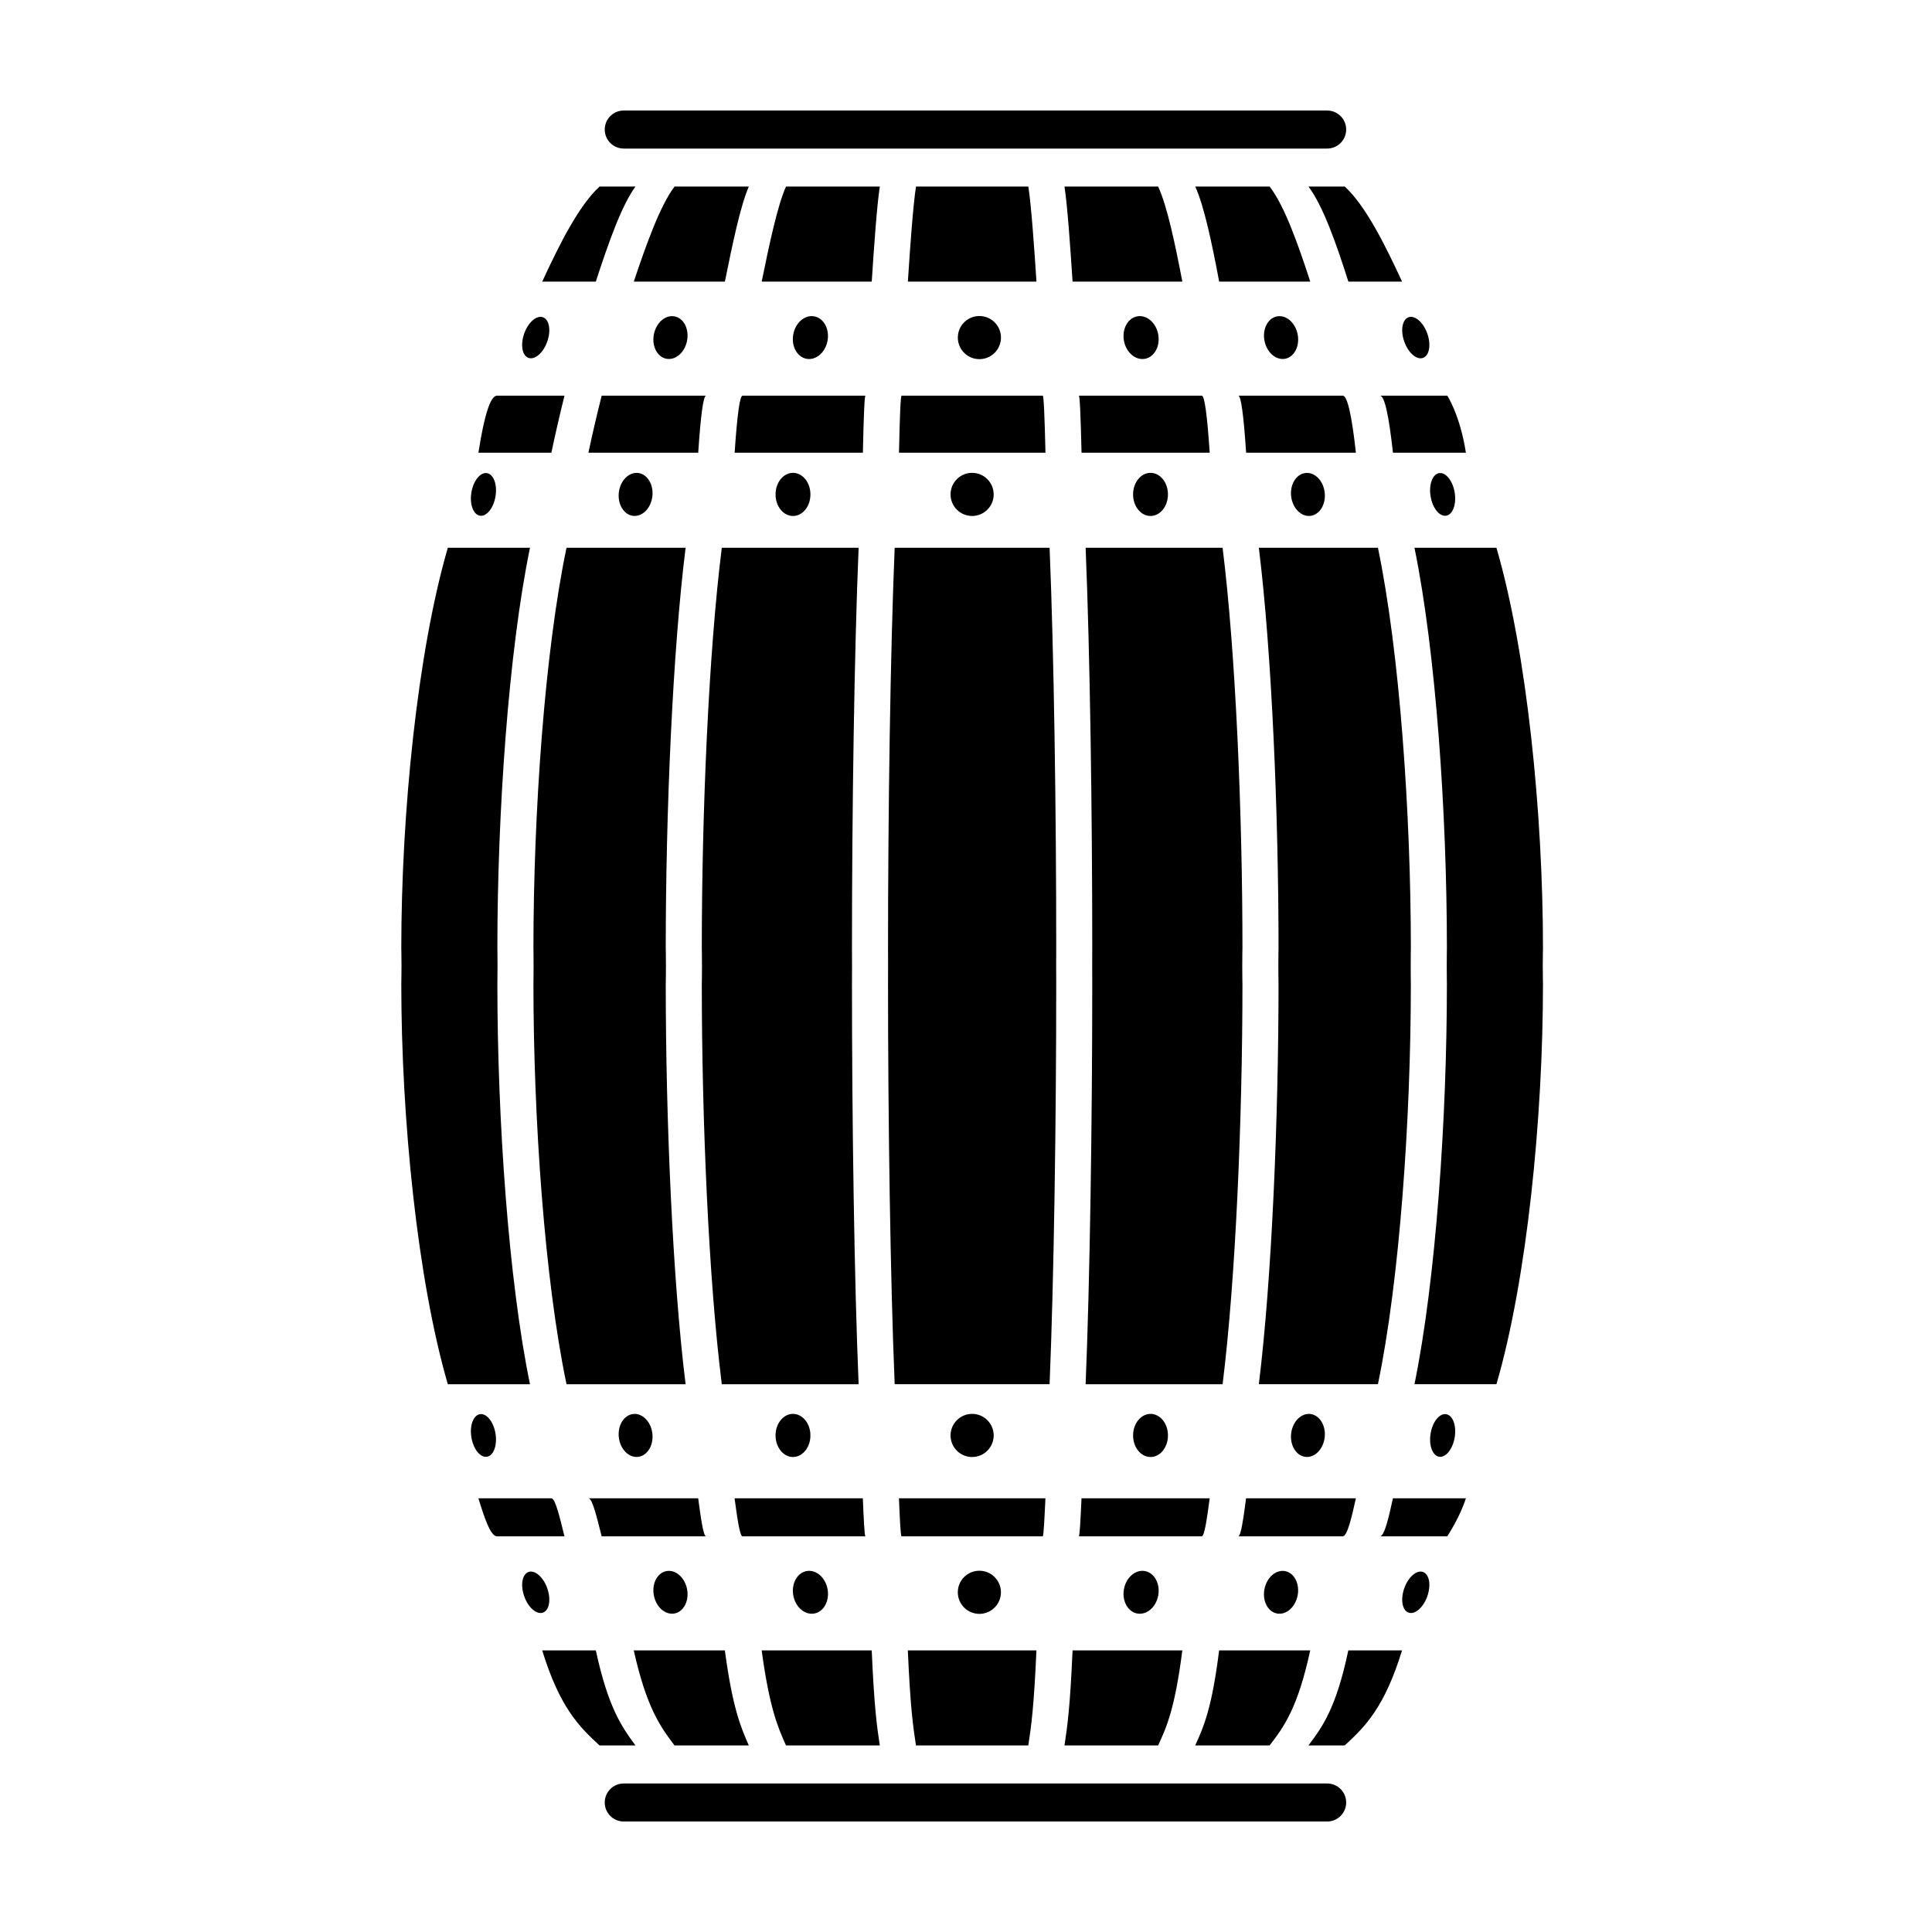 <?xml version="1.0" encoding="UTF-8"?>
<!-- Uploaded to: SVG Repo, www.svgrepo.com, Generator: SVG Repo Mixer Tools -->
<svg fill="#000000" width="800px" height="800px" version="1.1" viewBox="144 144 512 512" xmlns="http://www.w3.org/2000/svg">
 <path d="m311.96 218.63c3.379-10.078 6.996-20.152 10.801-25.191h19.688c-2.215 5.039-4.312 15.113-6.344 25.191zm104.56-25.191h-29.773c-0.77 5.039-1.492 15.113-2.152 25.191h34.078c-0.66-10.078-1.383-20.152-2.152-25.191zm40.812 25.191c-1.926-10.078-4.055-20.152-6.414-25.191h-24.816c0.766 5.039 1.48 15.113 2.141 25.191zm33.902 0c-3.285-10.078-6.863-20.152-10.77-25.191h-19.715c2.324 5.039 4.453 15.113 6.34 25.191zm-145.38 0h29.164c0.66-10.078 1.375-20.152 2.141-25.191h-24.859c-2.254 5.039-4.387 15.113-6.445 25.191zm-33.445-25.191h-9.527c-5.465 5.039-10.535 15.113-15.191 25.191h14.203c3.285-10.078 6.805-20.152 10.516-25.191zm-18.812 55.418h-17.875c-1.738 0-3.371 5.039-4.934 15.113h19.336c1.055-5.035 2.219-10.074 3.473-15.113zm219.55 15.113h19.332c-1.582-10.078-4.934-15.113-4.934-15.113h-17.84c1.191 0 2.336 5.039 3.441 15.113zm-92.805-15.113h-37.418c-0.246 0-0.473 5.039-0.684 15.113h38.82c-0.234-10.074-0.473-15.113-0.719-15.113zm-79.559 0c-0.727 0-1.422 5.039-2.098 15.113h33.988c0.207-10.078 0.438-15.113 0.684-15.113zm-9.66 0h-27.668c-1.281 5.039-2.449 10.078-3.523 15.113h29.102c0.672-10.074 1.367-15.113 2.09-15.113zm133.46 15.113c-0.672-10.078-1.371-15.113-2.098-15.113h-32.582c0.246 0 0.484 5.039 0.715 15.113zm38.746 0c-1.117-10.078-2.277-15.113-3.488-15.113h-27.688c0.719 0 1.414 5.039 2.082 15.113zm12.238-45.34c-4.66-10.078-9.723-20.152-15.191-25.191h-9.621c3.82 5.039 7.379 15.113 10.574 25.191zm37.336 176.63c0-35.711-4.266-78.395-12.332-106.1h-21.723c5.68 27.711 8.594 70.52 8.594 106.1 0 1.199-0.031 0.121-0.039 4.734 0.004 4.621 0.039 3.535 0.039 4.734 0 35.586-2.918 78.395-8.594 106.1h21.723c8.066-27.711 12.332-70.391 12.332-106.1 0-1.199-0.047-0.121-0.055-4.734 0.012-4.617 0.055-3.535 0.055-4.734zm-43.738-106.1h-31.562c3.426 27.711 5.219 70.449 5.219 106.1 0 1.203-0.047 0.121-0.051 4.734 0.004 4.621 0.051 3.531 0.051 4.734 0 35.648-1.793 78.395-5.219 106.1h31.562c5.769-27.711 8.723-70.484 8.723-106.1 0-1.199-0.035-0.121-0.039-4.734 0.004-4.621 0.039-3.535 0.039-4.734-0.004-35.617-2.957-78.391-8.723-106.1zm-87.016 0h-41.051c-1.16 27.711-1.762 70.242-1.762 106.1 0 1.203 0.016 0.121 0.016 4.734 0 4.621-0.016 3.531-0.016 4.734 0 35.855 0.605 78.395 1.762 106.1h41.051c1.16-27.711 1.762-70.242 1.762-106.1 0-1.203-0.016-0.121-0.016-4.734 0-4.621 0.016-3.531 0.016-4.734 0.004-35.859-0.602-78.391-1.762-106.1zm-110.2 292.21c3.379 15.113 6.996 20.152 10.801 25.191h19.688c-2.215-5.039-4.312-10.078-6.344-25.191zm74.789 25.188h29.773c0.77-5.039 1.492-10.078 2.152-25.191h-34.078c0.66 15.117 1.379 20.156 2.152 25.191zm39.359 0h24.816c2.359-5.039 4.488-10.078 6.414-25.191h-29.09c-0.656 15.117-1.375 20.156-2.141 25.191zm40.98-25.188c-1.883 15.113-4.016 20.152-6.34 25.191h19.715c3.91-5.039 7.488-10.078 10.77-25.191zm-121.23 0c2.062 15.113 4.188 20.152 6.449 25.191h24.859c-0.766-5.039-1.48-10.078-2.141-25.191zm-58.16 0c4.66 15.113 9.723 20.152 15.191 25.191h9.527c-3.715-5.039-7.231-10.078-10.508-25.191zm2.426-40.305h-19.336c1.562 5.039 3.195 10.078 4.934 10.078h17.875c-1.25-5.043-2.414-10.078-3.473-10.078zm219.59 10.074h17.84s3.344-5.039 4.934-10.078l-19.336 0.004c-1.105 5.035-2.25 10.074-3.438 10.074zm-126.79 0h37.418c0.246 0 0.484-5.039 0.715-10.078h-38.82c0.215 5.039 0.441 10.078 0.688 10.078zm-42.141 0h32.57c-0.246 0-0.473-5.039-0.684-10.078h-33.988c0.684 5.039 1.379 10.078 2.102 10.078zm-9.66 0c-0.719 0-1.414-5.039-2.086-10.078l-29.102 0.004c1.074 0 2.242 5.039 3.523 10.078zm131.37 0c0.73 0 1.426-5.039 2.098-10.078h-33.969c-0.23 5.039-0.469 10.078-0.715 10.078zm40.844-10.074h-29.102c-0.664 5.039-1.359 10.078-2.082 10.078h27.688c1.219-0.004 2.379-5.043 3.496-10.078zm-12.578 65.492h9.621c5.465-5.039 10.535-10.078 15.191-25.191h-14.242c-3.191 15.117-6.754 20.156-10.57 25.191zm-214.94-201.82c0-1.199 0.031-0.121 0.039-4.734-0.004-4.621-0.039-3.535-0.039-4.734 0-35.68 2.934-78.395 8.641-106.1h-21.77c-8.066 27.711-12.332 70.391-12.332 106.1 0 1.199 0.047 0.121 0.055 4.734-0.012 4.621-0.055 3.535-0.055 4.734 0 35.711 4.266 78.395 12.332 106.1h21.77c-5.711-27.707-8.641-70.422-8.641-106.1zm18.324 106.1h31.559c-3.449-27.711-5.262-70.312-5.262-106.1 0-1.203 0.047-0.121 0.051-4.734-0.004-4.621-0.051-3.531-0.051-4.734 0-35.785 1.809-78.395 5.262-106.1h-31.559c-5.801 27.711-8.766 70.387-8.766 106.1 0 1.199 0.035 0.121 0.039 4.734-0.004 4.621-0.039 3.535-0.039 4.734-0.004 35.715 2.965 78.395 8.766 106.1zm77.41 0c-1.16-27.711-1.762-70.25-1.762-106.1 0-1.203 0.016-0.121 0.016-4.734 0-4.621-0.016-3.531-0.016-4.734 0-35.852 0.605-78.395 1.762-106.1h-36.258c-3.488 27.711-5.301 70.285-5.301 106.1 0 1.203 0.047 0.121 0.051 4.734-0.004 4.621-0.051 3.531-0.051 4.734 0 35.812 1.812 78.395 5.301 106.1zm101.72-106.1c0-1.203-0.047-0.121-0.051-4.734 0.004-4.621 0.051-3.531 0.051-4.734 0-35.664-1.797-78.395-5.262-106.1h-36.301c1.16 27.711 1.758 70.25 1.758 106.1 0 1.203-0.016 0.121-0.016 4.734 0 4.621 0.016 3.531 0.016 4.734 0 35.852-0.605 78.395-1.758 106.1h36.301c3.461-27.707 5.262-70.434 5.262-106.1zm-65.926 119.67c0-3.16-2.559-5.715-5.715-5.715-3.152 0-5.715 2.559-5.715 5.715 0 3.16 2.559 5.715 5.715 5.715s5.715-2.559 5.715-5.715zm46.188 0c0-3.16-2.066-5.715-4.621-5.715-2.551 0-4.621 2.559-4.621 5.715 0 3.16 2.066 5.715 4.621 5.715 2.555 0 4.621-2.559 4.621-5.715zm41.531 0.504c0.359-3.133-1.344-5.906-3.797-6.188s-4.734 2.035-5.094 5.176c-0.359 3.133 1.344 5.906 3.797 6.188s4.738-2.035 5.094-5.176zm34.453 0.031c0.52-3.113-0.484-5.875-2.246-6.172-1.762-0.293-3.613 1.988-4.133 5.106-0.52 3.113 0.484 5.875 2.246 6.172 1.758 0.293 3.606-1.992 4.133-5.106zm-175.36 5.18c2.551 0 4.621-2.559 4.621-5.715 0-3.16-2.066-5.715-4.621-5.715-2.555 0-4.621 2.559-4.621 5.715 0.004 3.156 2.07 5.715 4.621 5.715zm-41.059-0.035c2.453-0.281 4.156-3.047 3.797-6.188-0.359-3.133-2.641-5.453-5.094-5.176-2.453 0.281-4.156 3.047-3.797 6.188 0.359 3.141 2.637 5.453 5.094 5.176zm-40.027-0.039c1.762-0.293 2.766-3.059 2.246-6.172-0.52-3.113-2.371-5.394-4.133-5.106-1.762 0.293-2.766 3.059-2.246 6.172 0.52 3.113 2.367 5.398 4.133 5.106zm128.56-260.74c-3.16 0-5.715 2.559-5.715 5.715 0 3.16 2.559 5.715 5.715 5.715 3.152 0 5.715-2.559 5.715-5.715-0.004-3.156-2.562-5.715-5.715-5.715zm47.277 0c-2.551 0-4.621 2.559-4.621 5.715 0 3.16 2.066 5.715 4.621 5.715 2.551 0 4.621-2.559 4.621-5.715s-2.066-5.715-4.621-5.715zm41.066 0.039c-2.453 0.281-4.156 3.047-3.797 6.188 0.359 3.133 2.641 5.453 5.094 5.176s4.156-3.047 3.797-6.188c-0.363-3.141-2.641-5.457-5.094-5.176zm35.406 0.039c-1.758 0.293-2.766 3.059-2.246 6.172s2.371 5.394 4.133 5.106c1.758-0.293 2.766-3.059 2.246-6.172-0.527-3.113-2.375-5.402-4.133-5.106zm-175.84 5.641c0 3.16 2.066 5.715 4.621 5.715 2.555 0 4.621-2.559 4.621-5.715 0-3.16-2.066-5.715-4.621-5.715-2.555 0-4.621 2.555-4.621 5.715zm-41.535-0.512c-0.359 3.133 1.344 5.906 3.797 6.188 2.453 0.281 4.734-2.035 5.094-5.176 0.359-3.133-1.344-5.906-3.797-6.188-2.457-0.273-4.734 2.043-5.094 5.176zm-39.066-0.023c-0.52 3.113 0.484 5.875 2.246 6.172 1.758 0.293 3.613-1.988 4.133-5.106 0.52-3.113-0.484-5.875-2.246-6.172-1.766-0.297-3.613 1.992-4.133 5.106zm85.293-41.855c-0.562 3.102 1.02 5.992 3.527 6.449 2.508 0.453 5.004-1.691 5.562-4.801 0.559-3.109-1.02-5.992-3.527-6.449-2.512-0.453-5 1.695-5.562 4.801zm-36.938-0.031c-0.605 3.098 0.871 5.996 3.301 6.465 2.422 0.473 4.883-1.656 5.488-4.758 0.605-3.098-0.871-5.996-3.301-6.465-2.43-0.473-4.883 1.66-5.488 4.758zm-34.359-0.23c-1.059 2.973-0.555 5.871 1.129 6.469 1.684 0.598 3.906-1.324 4.961-4.297 1.059-2.973 0.555-5.871-1.129-6.469-1.68-0.602-3.902 1.324-4.961 4.297zm114.91 1.086c0 3.16 2.559 5.715 5.715 5.715 3.16 0 5.715-2.559 5.715-5.715 0-3.16-2.559-5.715-5.715-5.715-3.156-0.004-5.715 2.559-5.715 5.715zm47.547-5.625c-2.508 0.453-4.086 3.34-3.527 6.449 0.559 3.109 3.055 5.254 5.562 4.801 2.508-0.453 4.086-3.34 3.527-6.449s-3.047-5.254-5.562-4.801zm37.02 0.012c-2.422 0.473-3.906 3.367-3.301 6.465 0.605 3.098 3.059 5.223 5.488 4.758 2.422-0.473 3.906-3.367 3.301-6.465-0.609-3.098-3.062-5.231-5.488-4.758zm34.879 0.23c-1.684 0.598-2.188 3.496-1.129 6.469 1.059 2.973 3.281 4.898 4.961 4.297 1.684-0.598 2.188-3.496 1.129-6.469-1.055-2.973-3.277-4.898-4.961-4.297zm-157.49 343.52c2.508-0.453 4.086-3.34 3.527-6.449-0.562-3.102-3.055-5.254-5.562-4.801s-4.086 3.34-3.527 6.449c0.559 3.109 3.047 5.254 5.562 4.801zm-37.02-0.016c2.422-0.473 3.906-3.367 3.301-6.465s-3.059-5.223-5.488-4.758c-2.422 0.473-3.906 3.367-3.301 6.465 0.609 3.102 3.062 5.234 5.488 4.758zm-34.879-0.227c1.684-0.598 2.188-3.496 1.129-6.469s-3.281-4.898-4.961-4.297c-1.684 0.598-2.188 3.496-1.129 6.469 1.055 2.973 3.277 4.898 4.961 4.297zm115.65 0.336c3.16 0 5.715-2.559 5.715-5.715 0-3.16-2.559-5.715-5.715-5.715-3.16 0-5.715 2.559-5.715 5.715 0.004 3.152 2.562 5.715 5.715 5.715zm47.402-4.894c0.562-3.102-1.02-5.992-3.527-6.449-2.508-0.453-5.004 1.691-5.562 4.801-0.562 3.102 1.02 5.992 3.527 6.449 2.512 0.453 5-1.691 5.562-4.801zm36.938 0.035c0.605-3.098-0.871-5.996-3.301-6.465-2.422-0.473-4.883 1.656-5.488 4.758-0.605 3.098 0.871 5.996 3.301 6.465s4.883-1.664 5.488-4.758zm34.359 0.227c1.059-2.973 0.555-5.871-1.129-6.469-1.684-0.598-3.906 1.324-4.961 4.297-1.059 2.973-0.555 5.871 1.129 6.469 1.68 0.602 3.902-1.324 4.961-4.297zm-21.492-388.73c0-2.785-2.254-5.039-5.039-5.039h-186.41c-2.785 0-5.039 2.254-5.039 5.039 0 2.785 2.254 5.039 5.039 5.039h186.41c2.785-0.004 5.039-2.254 5.039-5.039zm0 443.35c0-2.785-2.254-5.039-5.039-5.039h-186.41c-2.785 0-5.039 2.254-5.039 5.039 0 2.785 2.254 5.039 5.039 5.039h186.41c2.785-0.004 5.039-2.254 5.039-5.039z"/>
</svg>